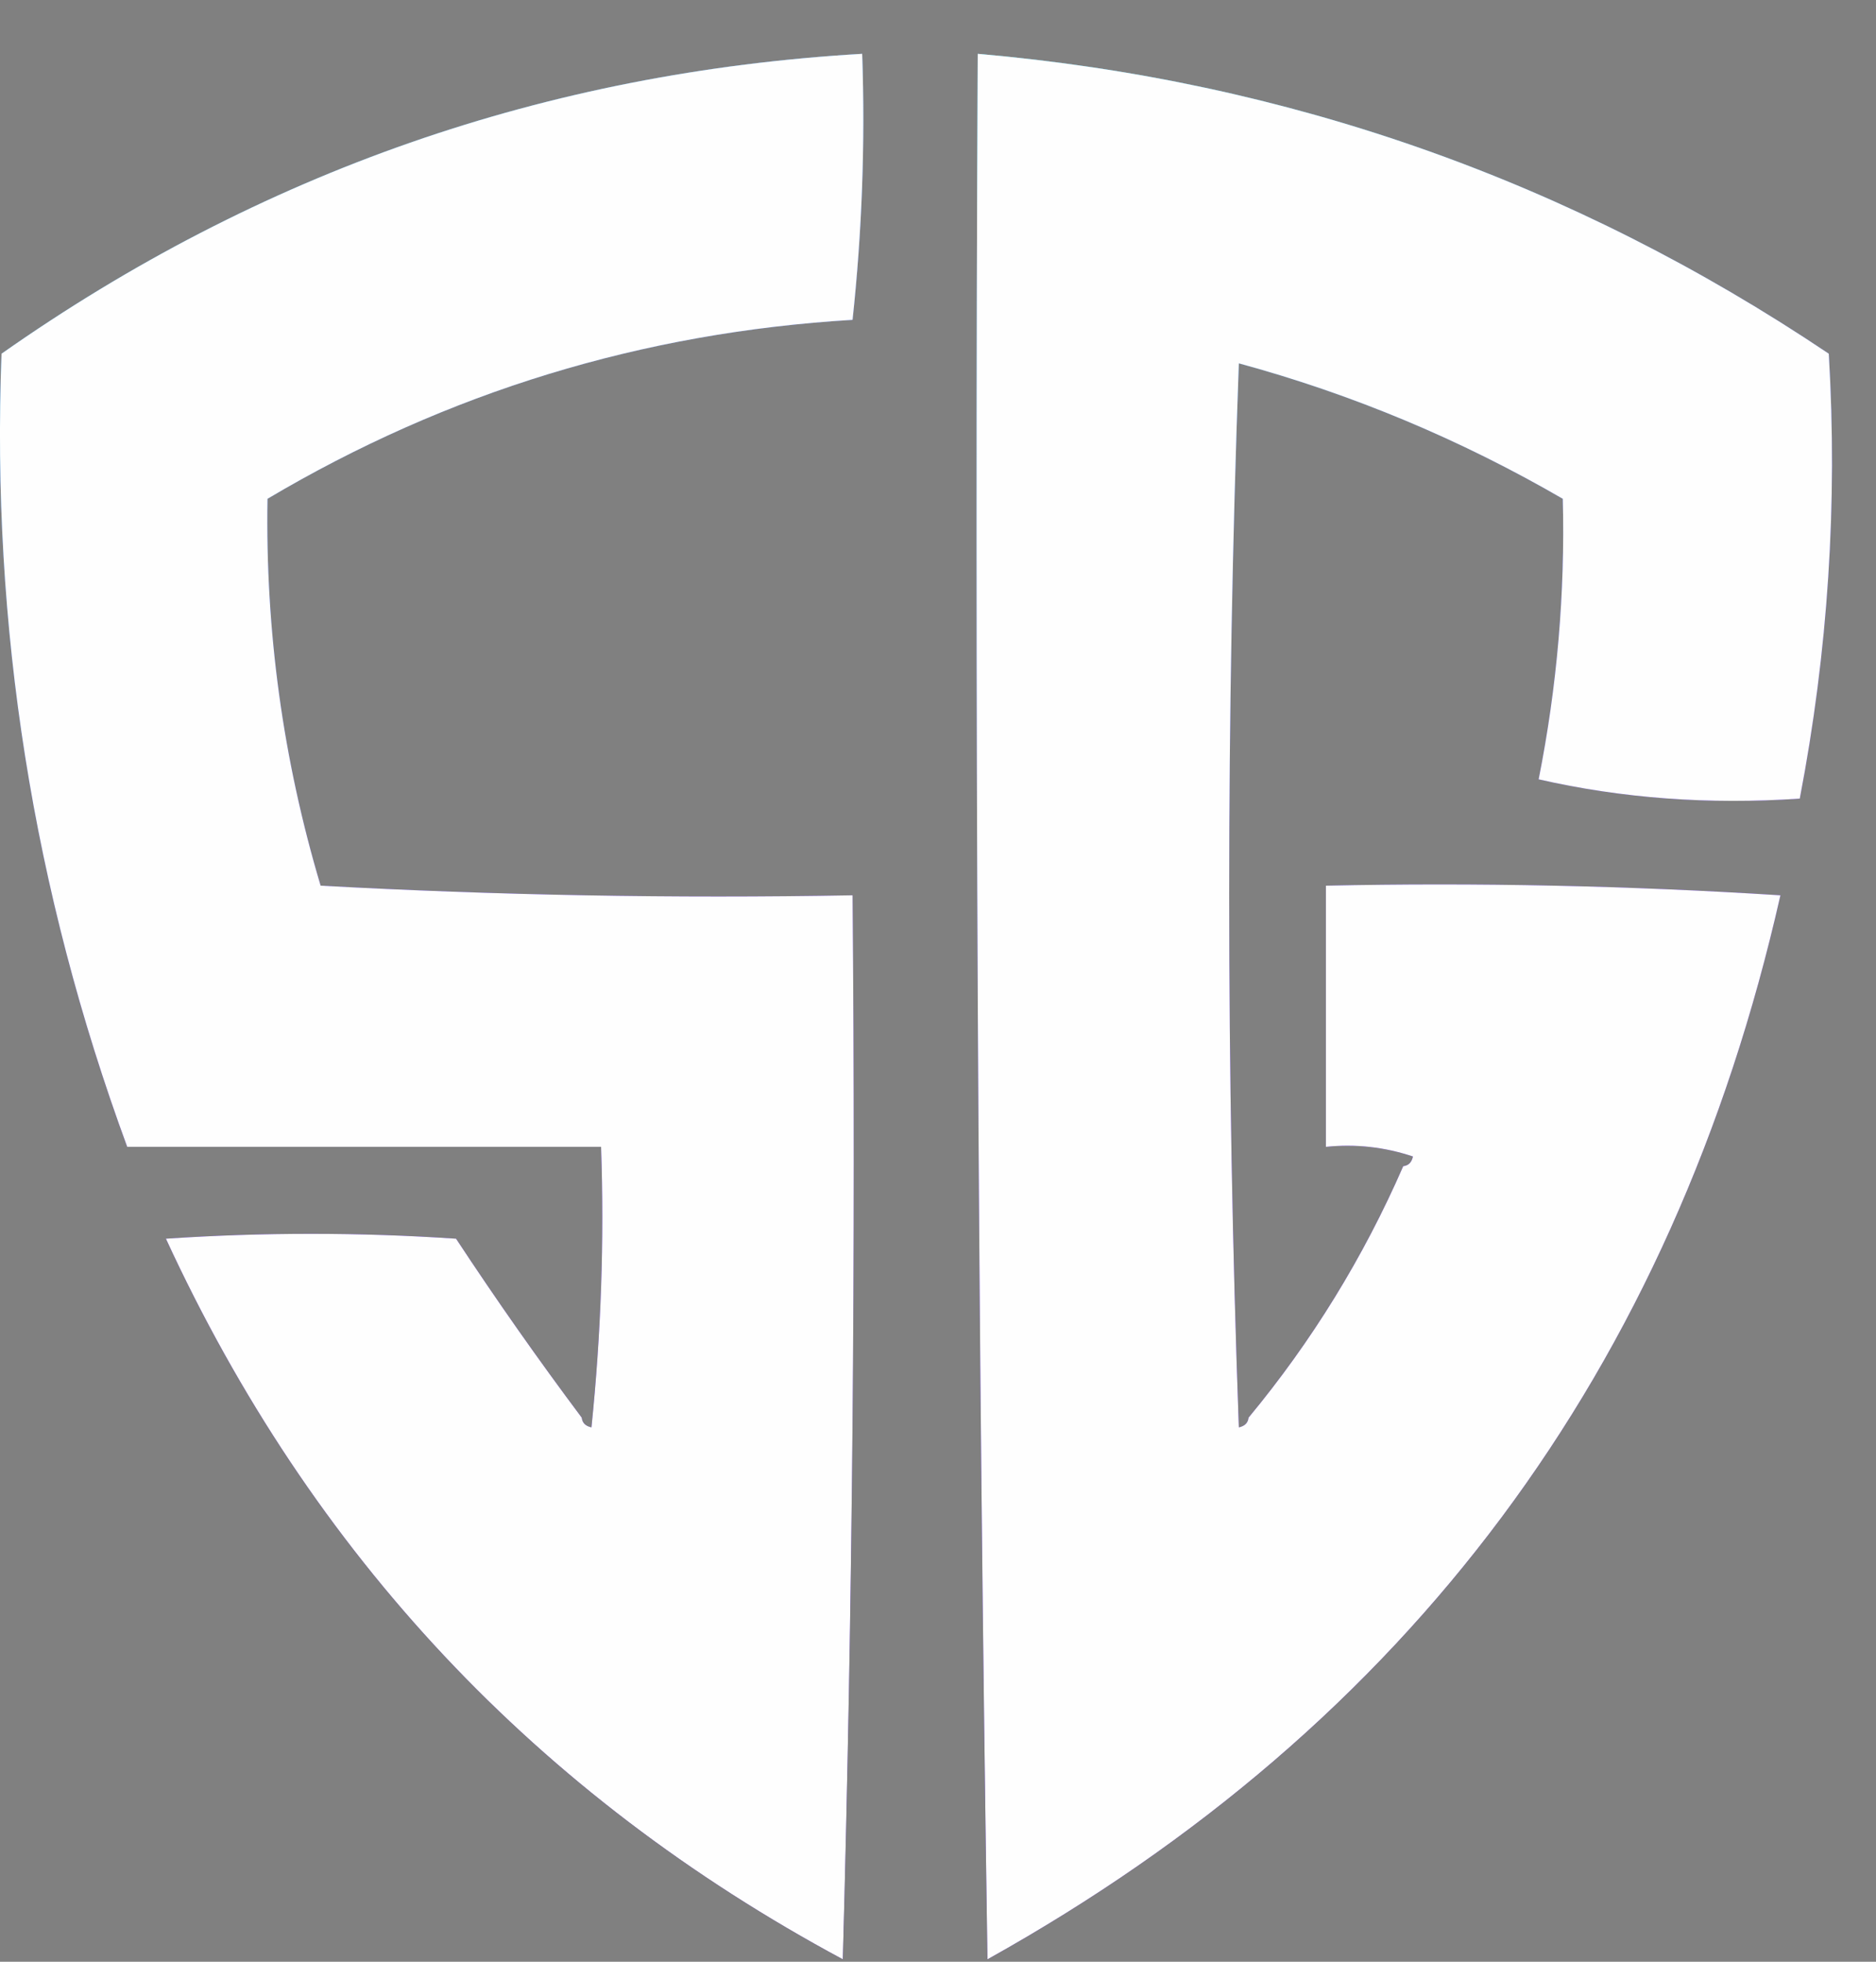<svg width="22" height="23" viewBox="0 0 22 23" fill="none" xmlns="http://www.w3.org/2000/svg">
<rect x="0" y="0" width="22" height="23" fill="#808080" stroke="none"/>
<path fill-rule="evenodd" clip-rule="evenodd" d="M3.76 10.384C5.82 10.497 7.899 10.535 9.998 10.497C10.035 14.675 9.997 18.833 9.884 22.972C6.302 21.048 3.656 18.232 1.946 14.523C3.08 14.447 4.214 14.447 5.348 14.523C5.82 15.24 6.312 15.94 6.822 16.621C6.829 16.683 6.867 16.72 6.936 16.735C7.049 15.641 7.087 14.545 7.049 13.446C5.197 13.446 3.345 13.446 1.492 13.446C0.387 10.442 -0.104 7.343 0.018 4.147C3.046 2.019 6.411 0.847 10.111 0.631C10.147 1.68 10.109 2.72 9.998 3.75C7.533 3.898 5.246 4.597 3.137 5.848C3.111 7.392 3.318 8.904 3.76 10.384Z" fill="url(#paint0_linear_3_471)" fill-opacity="0.55"/>
<path fill-rule="evenodd" clip-rule="evenodd" d="M3.76 10.384C5.82 10.497 7.899 10.535 9.998 10.497C10.035 14.675 9.997 18.833 9.884 22.972C6.302 21.048 3.656 18.232 1.946 14.523C3.08 14.447 4.214 14.447 5.348 14.523C5.82 15.24 6.312 15.94 6.822 16.621C6.829 16.683 6.867 16.72 6.936 16.735C7.049 15.641 7.087 14.545 7.049 13.446C5.197 13.446 3.345 13.446 1.492 13.446C0.387 10.442 -0.104 7.343 0.018 4.147C3.046 2.019 6.411 0.847 10.111 0.631C10.147 1.68 10.109 2.72 9.998 3.75C7.533 3.898 5.246 4.597 3.137 5.848C3.111 7.392 3.318 8.904 3.76 10.384Z" fill="url(#paint1_linear_3_471)" fill-opacity="0.34"/>
<path fill-rule="evenodd" clip-rule="evenodd" d="M3.76 10.384C5.82 10.497 7.899 10.535 9.998 10.497C10.035 14.675 9.997 18.833 9.884 22.972C6.302 21.048 3.656 18.232 1.946 14.523C3.08 14.447 4.214 14.447 5.348 14.523C5.82 15.24 6.312 15.94 6.822 16.621C6.829 16.683 6.867 16.72 6.936 16.735C7.049 15.641 7.087 14.545 7.049 13.446C5.197 13.446 3.345 13.446 1.492 13.446C0.387 10.442 -0.104 7.343 0.018 4.147C3.046 2.019 6.411 0.847 10.111 0.631C10.147 1.68 10.109 2.72 9.998 3.75C7.533 3.898 5.246 4.597 3.137 5.848C3.111 7.392 3.318 8.904 3.76 10.384Z" fill="url(#paint2_linear_3_471)"/>
<path fill-rule="evenodd" clip-rule="evenodd" d="M3.76 10.384C5.82 10.497 7.899 10.535 9.998 10.497C10.035 14.675 9.997 18.833 9.884 22.972C6.302 21.048 3.656 18.232 1.946 14.523C3.08 14.447 4.214 14.447 5.348 14.523C5.82 15.24 6.312 15.94 6.822 16.621C6.829 16.683 6.867 16.72 6.936 16.735C7.049 15.641 7.087 14.545 7.049 13.446C5.197 13.446 3.345 13.446 1.492 13.446C0.387 10.442 -0.104 7.343 0.018 4.147C3.046 2.019 6.411 0.847 10.111 0.631C10.147 1.68 10.109 2.72 9.998 3.75C7.533 3.898 5.246 4.597 3.137 5.848C3.111 7.392 3.318 8.904 3.76 10.384Z" fill="#FEFEFE"/>
<path fill-rule="evenodd" clip-rule="evenodd" d="M11.466 0.631C15.101 0.948 18.427 2.12 21.446 4.147C21.551 5.898 21.438 7.636 21.106 9.363C20.04 9.436 19.02 9.36 18.044 9.137C18.26 8.05 18.355 6.953 18.327 5.848C17.126 5.152 15.859 4.622 14.528 4.26C14.377 8.4 14.377 12.558 14.528 16.735C14.597 16.72 14.635 16.683 14.642 16.621C15.384 15.726 15.989 14.743 16.456 13.673C16.518 13.666 16.555 13.628 16.57 13.559C16.238 13.448 15.897 13.41 15.549 13.446C15.549 12.425 15.549 11.405 15.549 10.384C17.327 10.346 19.104 10.384 20.879 10.497C19.621 16.06 16.521 20.218 11.58 22.972C11.467 15.544 11.429 8.097 11.466 0.631Z" fill="url(#paint3_linear_3_471)" fill-opacity="0.55"/>
<path fill-rule="evenodd" clip-rule="evenodd" d="M11.466 0.631C15.101 0.948 18.427 2.12 21.446 4.147C21.551 5.898 21.438 7.636 21.106 9.363C20.04 9.436 19.02 9.36 18.044 9.137C18.26 8.05 18.355 6.953 18.327 5.848C17.126 5.152 15.859 4.622 14.528 4.26C14.377 8.4 14.377 12.558 14.528 16.735C14.597 16.72 14.635 16.683 14.642 16.621C15.384 15.726 15.989 14.743 16.456 13.673C16.518 13.666 16.555 13.628 16.57 13.559C16.238 13.448 15.897 13.41 15.549 13.446C15.549 12.425 15.549 11.405 15.549 10.384C17.327 10.346 19.104 10.384 20.879 10.497C19.621 16.06 16.521 20.218 11.58 22.972C11.467 15.544 11.429 8.097 11.466 0.631Z" fill="url(#paint4_linear_3_471)" fill-opacity="0.34"/>
<path fill-rule="evenodd" clip-rule="evenodd" d="M11.466 0.631C15.101 0.948 18.427 2.12 21.446 4.147C21.551 5.898 21.438 7.636 21.106 9.363C20.04 9.436 19.02 9.36 18.044 9.137C18.26 8.05 18.355 6.953 18.327 5.848C17.126 5.152 15.859 4.622 14.528 4.26C14.377 8.4 14.377 12.558 14.528 16.735C14.597 16.72 14.635 16.683 14.642 16.621C15.384 15.726 15.989 14.743 16.456 13.673C16.518 13.666 16.555 13.628 16.57 13.559C16.238 13.448 15.897 13.41 15.549 13.446C15.549 12.425 15.549 11.405 15.549 10.384C17.327 10.346 19.104 10.384 20.879 10.497C19.621 16.06 16.521 20.218 11.58 22.972C11.467 15.544 11.429 8.097 11.466 0.631Z" fill="url(#paint5_linear_3_471)"/>
<path fill-rule="evenodd" clip-rule="evenodd" d="M11.466 0.631C15.101 0.948 18.427 2.12 21.446 4.147C21.551 5.898 21.438 7.636 21.106 9.363C20.04 9.436 19.02 9.36 18.044 9.137C18.26 8.05 18.355 6.953 18.327 5.848C17.126 5.152 15.859 4.622 14.528 4.26C14.377 8.4 14.377 12.558 14.528 16.735C14.597 16.72 14.635 16.683 14.642 16.621C15.384 15.726 15.989 14.743 16.456 13.673C16.518 13.666 16.555 13.628 16.57 13.559C16.238 13.448 15.897 13.41 15.549 13.446C15.549 12.425 15.549 11.405 15.549 10.384C17.327 10.346 19.104 10.384 20.879 10.497C19.621 16.06 16.521 20.218 11.58 22.972C11.467 15.544 11.429 8.097 11.466 0.631Z" fill="#FEFEFE"/>
<defs>
<linearGradient id="paint0_linear_3_471" x1="5.27" y1="-9.812" x2="-1.031" y2="24.445" gradientUnits="userSpaceOnUse">
<stop stop-color="#B89FFE"/>
<stop offset="0.964" stop-color="#26035D"/>
</linearGradient>
<linearGradient id="paint1_linear_3_471" x1="5.377" y1="18.68" x2="13.528" y2="-6.672" gradientUnits="userSpaceOnUse">
<stop stop-color="#4D26BC"/>
<stop offset="0.817" stop-color="#F3EFFF"/>
</linearGradient>
<linearGradient id="paint2_linear_3_471" x1="1.35" y1="-7.537" x2="17.482" y2="24.966" gradientUnits="userSpaceOnUse">
<stop offset="0.158" stop-color="#1CDBDA"/>
<stop offset="0.524" stop-color="#6D3DE4"/>
<stop offset="0.947" stop-color="#200A57"/>
</linearGradient>
<linearGradient id="paint3_linear_3_471" x1="16.674" y1="-9.812" x2="10.319" y2="24.424" gradientUnits="userSpaceOnUse">
<stop stop-color="#B89FFE"/>
<stop offset="0.964" stop-color="#26035D"/>
</linearGradient>
<linearGradient id="paint4_linear_3_471" x1="16.781" y1="18.68" x2="24.992" y2="-6.628" gradientUnits="userSpaceOnUse">
<stop stop-color="#4D26BC"/>
<stop offset="0.817" stop-color="#F3EFFF"/>
</linearGradient>
<linearGradient id="paint5_linear_3_471" x1="12.79" y1="-7.537" x2="29.012" y2="24.847" gradientUnits="userSpaceOnUse">
<stop offset="0.158" stop-color="#1CDBDA"/>
<stop offset="0.524" stop-color="#6D3DE4"/>
<stop offset="0.947" stop-color="#200A57"/>
</linearGradient>
</defs>
</svg>
